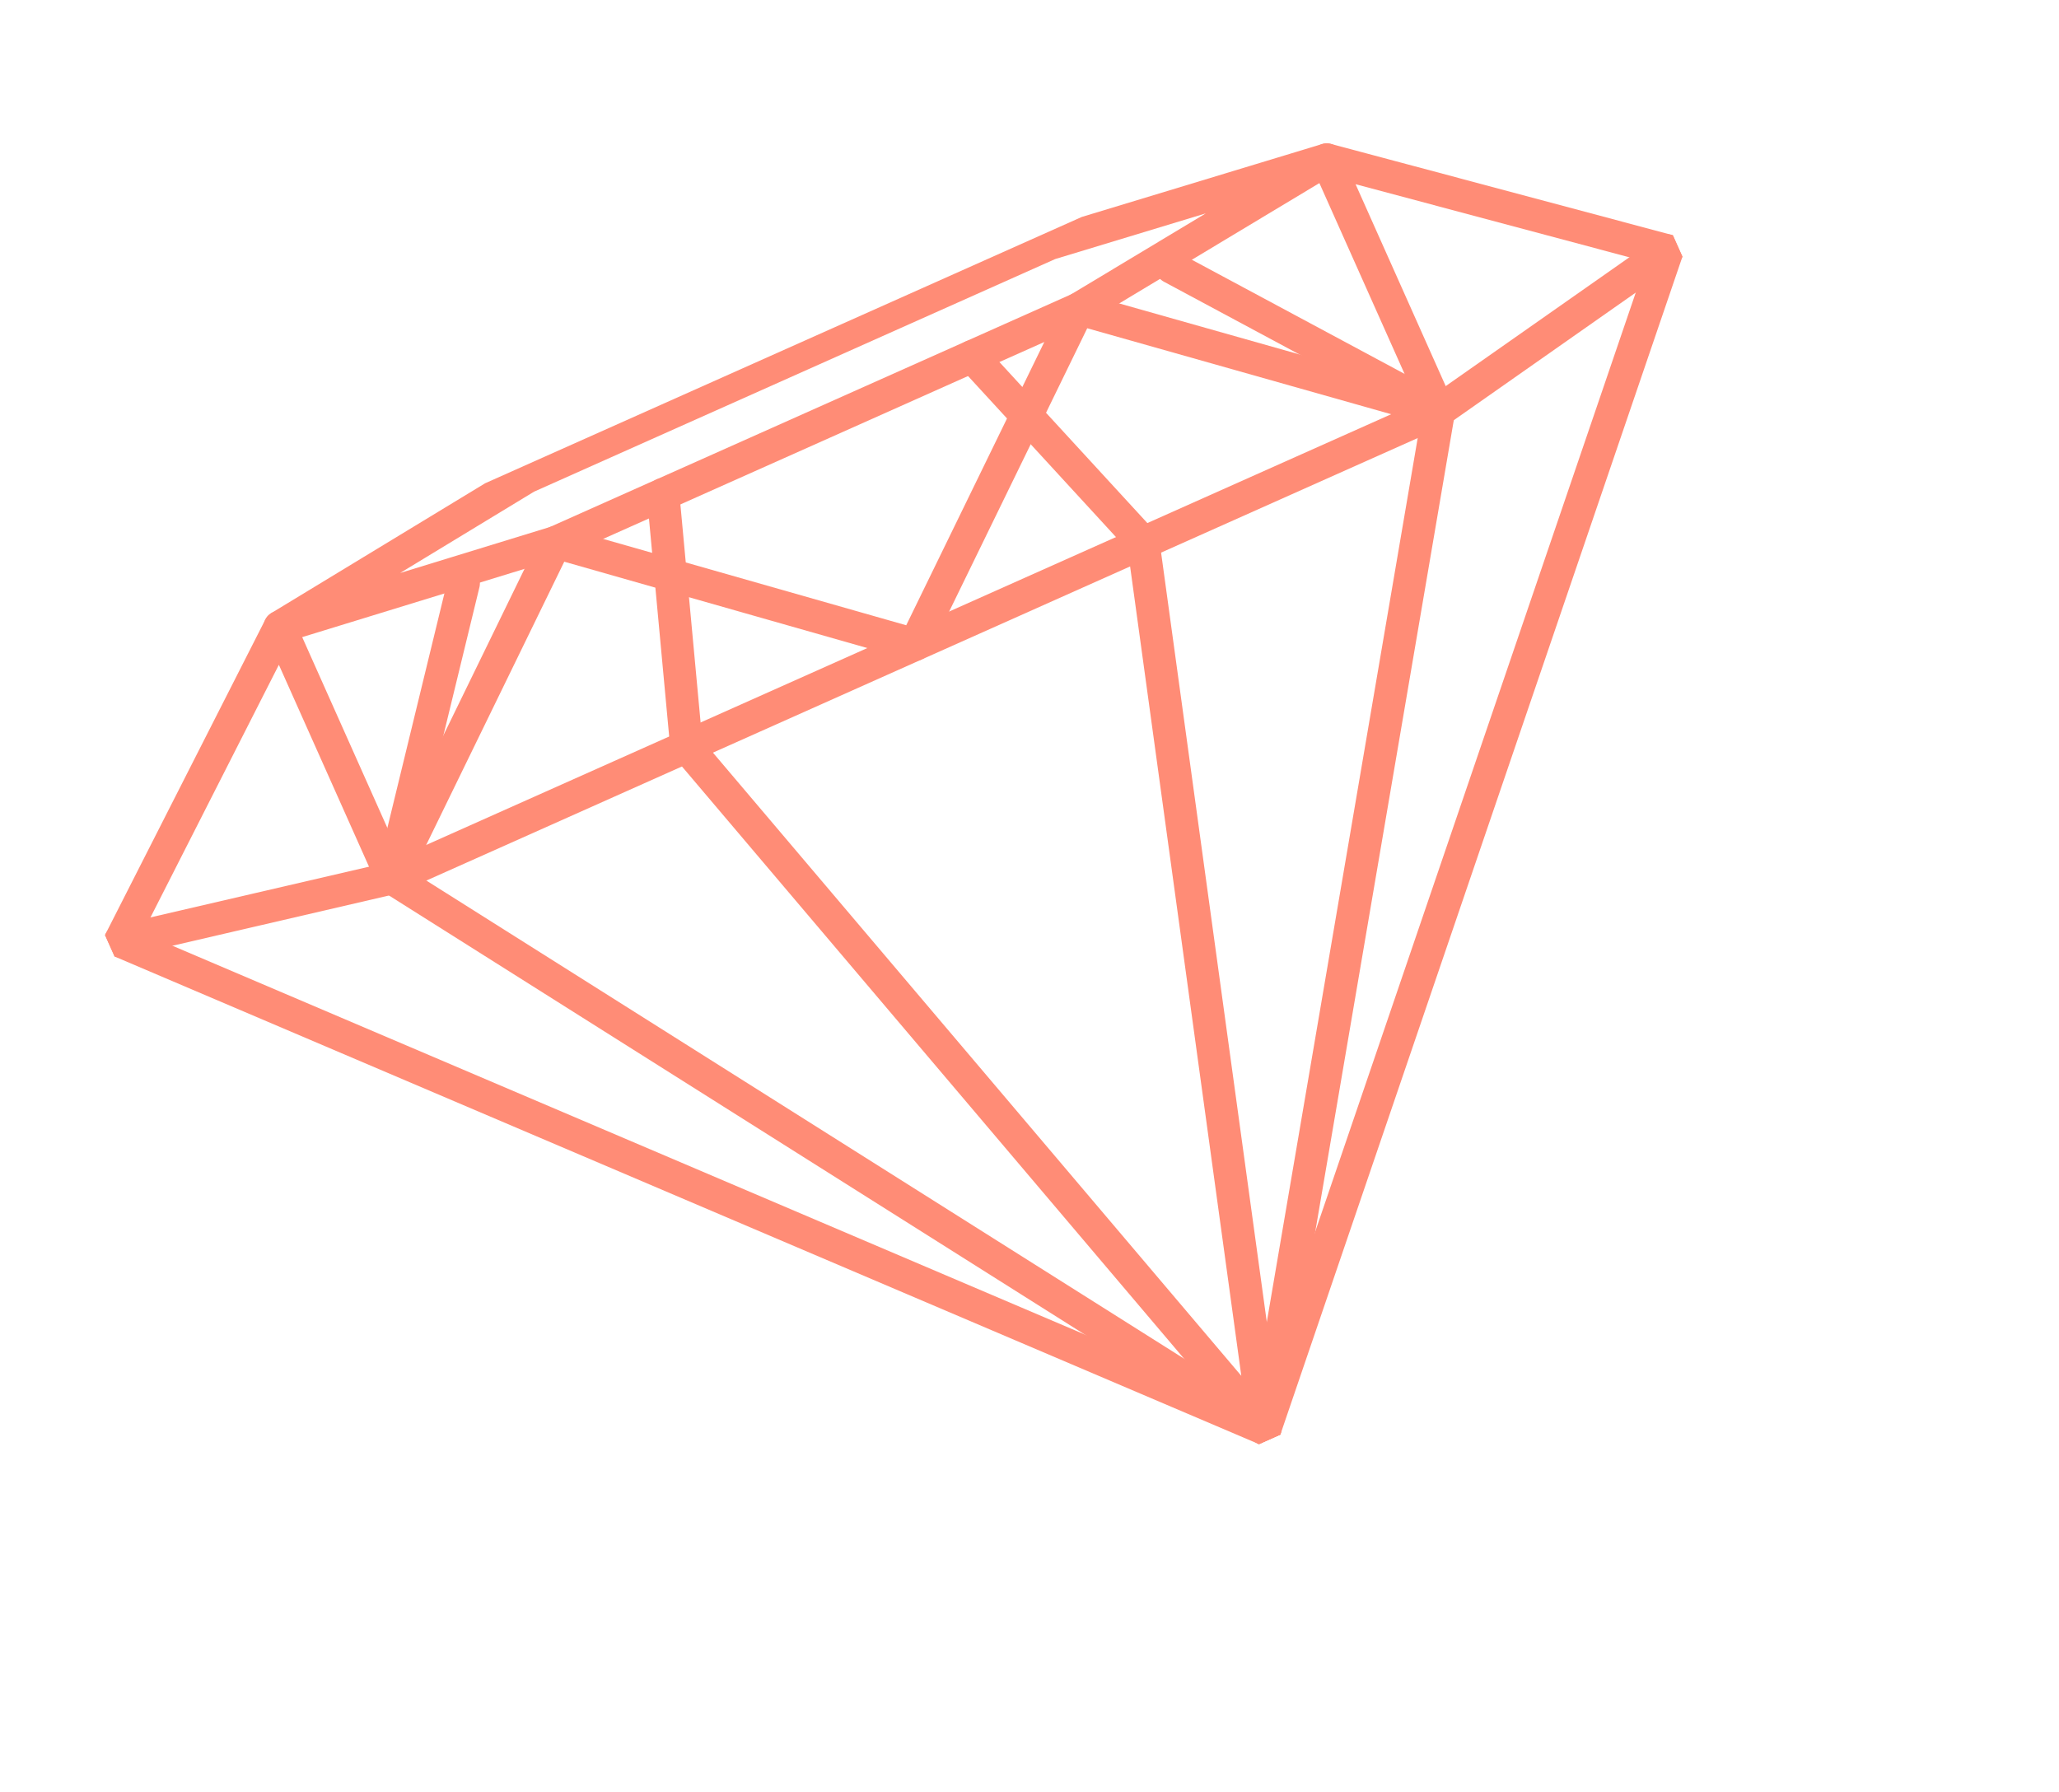<svg width="316" height="275" viewBox="0 0 316 275" fill="none" xmlns="http://www.w3.org/2000/svg">
<g clip-path="url(#clip0_76_19)">
<path d="M85.269 83.234L42.944 96.231L80.808 73.242L161.068 37.414L203.622 24.505L165.529 47.407L85.269 83.234Z" stroke="#FF8C76" stroke-width="5" stroke-miterlimit="10" stroke-linecap="round" stroke-linejoin="round"/>
<path d="M60.15 134.775L85.269 83.234L140.41 98.947L165.529 47.407L220.828 63.048L203.622 24.505L255.885 38.459L194.151 219.336L18.438 144.455L42.945 96.231L60.15 134.775Z" stroke="#FF8C76" stroke-width="5" stroke-miterlimit="10" stroke-linecap="round" stroke-linejoin="round"/>
<path d="M101.765 75.87L105.356 114.595L194.151 219.336L175.464 83.299L149.191 54.7" stroke="#FF8C76" stroke-width="5" stroke-miterlimit="10" stroke-linecap="round" stroke-linejoin="round"/>
<path d="M71.153 89.536L60.15 134.775L194.151 219.336L220.828 63.048L179.804 41.034" stroke="#FF8C76" stroke-width="5" stroke-miterlimit="10" stroke-linecap="round" stroke-linejoin="round"/>
<path d="M18.438 144.455L60.15 134.775L105.356 114.595L175.464 83.299L220.828 63.048L255.885 38.459" stroke="#FF8C76" stroke-width="5" stroke-miterlimit="10" stroke-linecap="round" stroke-linejoin="round"/>
</g>
<defs>
<clipPath id="clip0_76_19">
<rect width="263.506" height="183.082" fill="white" transform="translate(0 107.412) rotate(-24.056)"/>
</clipPath>
</defs>
</svg>
